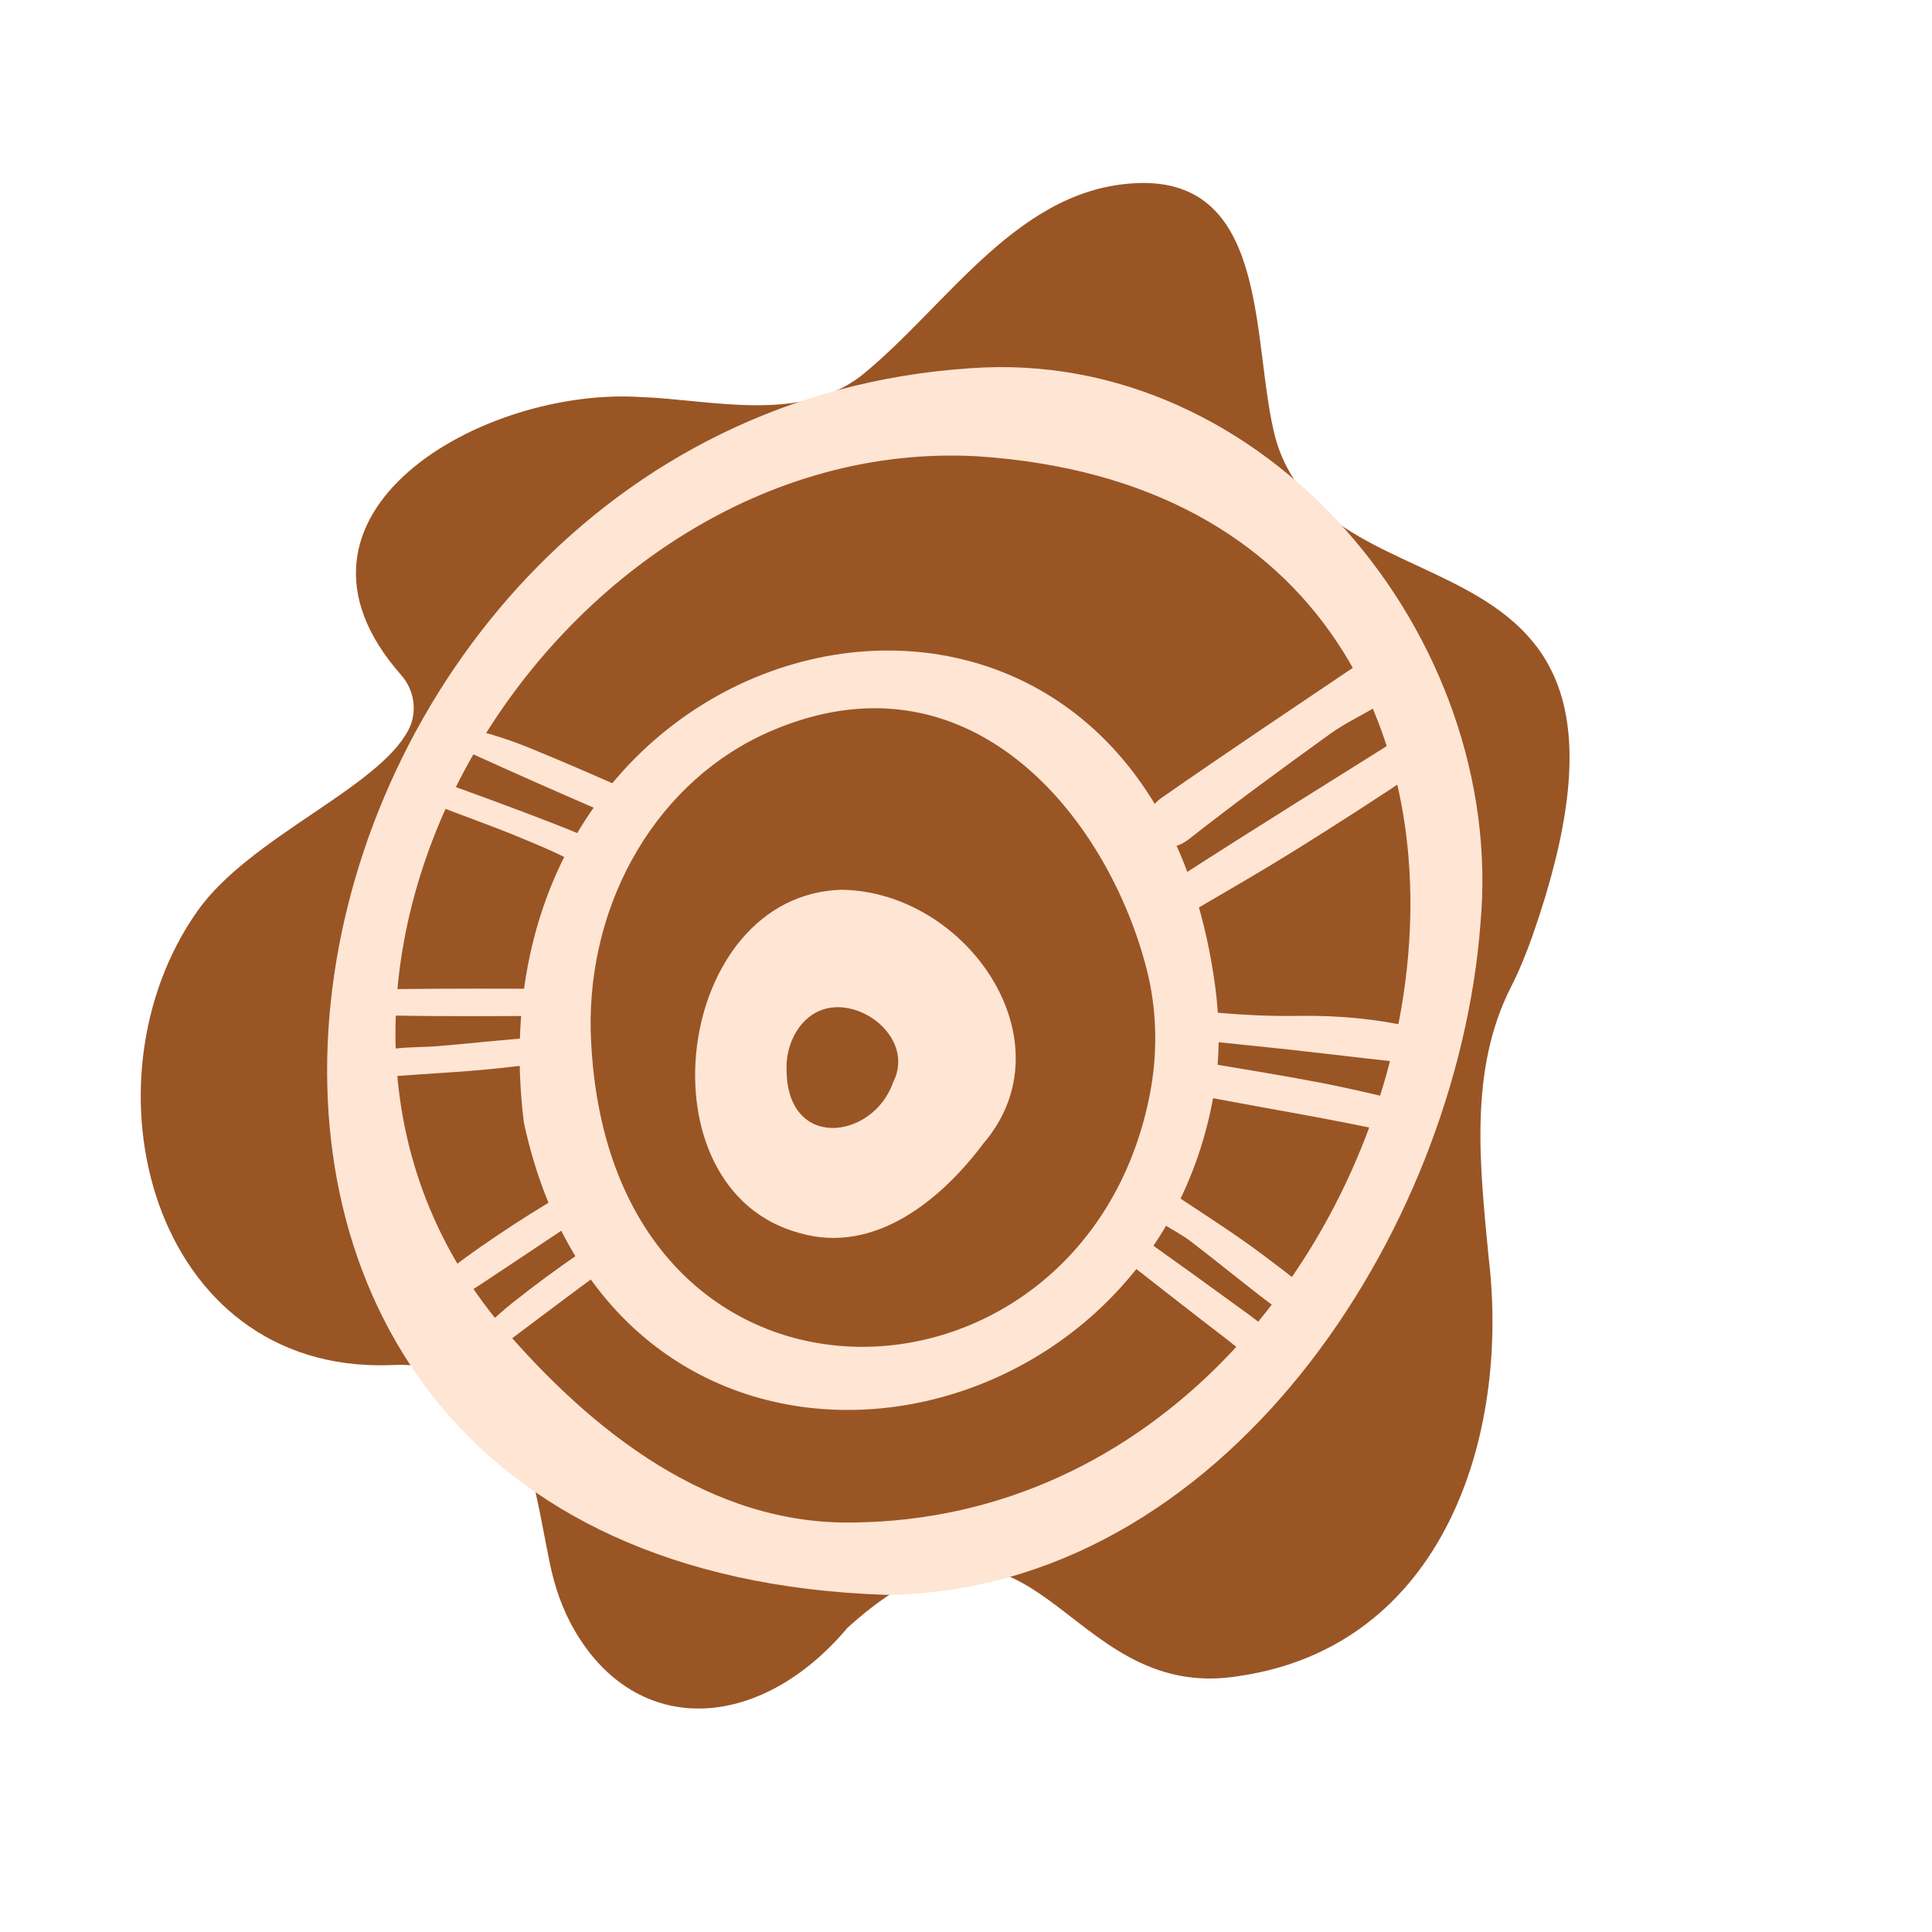 <svg xmlns="http://www.w3.org/2000/svg" id="Layer_8" viewBox="0 0 500 500"><defs><style>.cls-1{fill:#fee5d4;}.cls-2{fill:#9a5525;}</style></defs><path class="cls-2" d="m166.16,102.76c17.83.71,40.59,6.71,56.48-5.33,22.75-18.19,41.22-49.99,73.46-50.08,32.76.21,27.76,42.29,33.95,65.87,13.76,50.2,105.57,17.52,66.57,128.93-1.59,4.54-3.42,9.03-5.6,13.32-10.96,21.59-7.99,46.39-5.78,69.79,5.63,46.75-11.85,100.64-64.39,108.47-46.56,7.84-52.45-56.75-101.49-12.5-22.6,26.92-54.58,28.73-70.8.47-3.02-5.26-5.01-11.05-6.24-16.99-5.09-24.5-6.56-50.39-37.49-51.47-1.37-.05-2.77.01-4.14.06-61.57,1.89-80.7-73.61-49.55-117.59,13.52-19.09,46.72-31.71,54.57-46.82,2.4-4.62,1.55-10.29-1.9-14.2-36.77-41.71,21.26-74.81,62.36-71.91Z"></path><path class="cls-1" d="m293.58,219.61c.12-2.19-.33-4.03.38-5.08,1.99-2.94,4-6.21,6.82-8.17,16.5-11.5,33.24-22.67,49.91-33.92,1.88-1.27,3.79-3.13,5.9-.16,3.56,5.02,3.87,7.84.55,9.97-4.21,2.71-8.86,4.75-12.9,7.67-12.32,8.9-24.61,17.86-36.56,27.26-4.75,3.74-9.63,1.68-14.11,2.44Z"></path><path class="cls-1" d="m299.97,235.16c-.42-4.36,2.9-6.68,5.6-8.42,19.54-12.59,39.29-24.85,58.98-37.19,1.09-.68,2.3-1.15,3.45-1.73,4.74,4.15,4.69,7.77-.95,11.6-10.33,7.01-20.87,13.74-31.45,20.36-8.2,5.13-16.6,9.97-24.96,14.85-3.27,1.91-6.75,2.62-10.68.53Z"></path><path class="cls-1" d="m305.49,267.28c1.4-5.33,2.91-5.84,7.74-5.37,7.66.75,15.39,1.12,23.08,1,10.19-.15,20.2.79,30.11,3.11,1.37.32,2.96-.2,4.28.2,1.85.56,4.05,1.2,5.17,2.57,1.02,1.26,1.4,3.73.89,5.28-.33.99-2.84,1.85-4.31,1.75-6.58-.46-13.14-1.27-19.7-2-6.42-.71-12.84-1.51-19.26-2.21-7.85-.85-15.72-1.57-23.56-2.53-1.55-.19-3.01-1.2-4.45-1.82Z"></path><path class="cls-1" d="m309.99,274.7c10.39,1.78,20.82,3.41,31.16,5.39,8,1.53,15.9,3.43,23.8,5.31,1.47.35,3.23,1.17,3.93,2.23.97,1.46,1.61,3.43,1.29,5.01-.14.67-3.21,1.51-4.71,1.25-7.44-1.25-14.8-2.9-22.21-4.29-12.08-2.26-24.2-4.37-36.26-6.71-1.95-.38-4.44-1.22-5.34-2.54-1.67-2.42.92-4.69,5.52-5.2.9-.1,1.82-.01,2.73-.01.03-.15.06-.29.1-.44Z"></path><path class="cls-1" d="m338.92,343.33c-1.96-1.07-5.56-2.55-8.59-4.79-7.48-5.55-14.64-11.52-22.04-17.18-2.44-1.86-5.21-3.28-7.82-4.92-2.06-1.29-2.87-2.86-1.42-5.2,1.34-2.16,2.81-3.47,5.35-1.78,6.13,4.09,12.35,8.03,18.34,12.31,6.12,4.37,12.03,9.05,17.99,13.65,1.33,1.03,2.84,2.05,3.7,3.43,1.68,2.67.03,4.55-5.52,4.5Z"></path><path class="cls-1" d="m168.02,214.63c-4.62-1.76-8.58-3.09-12.41-4.75-11.34-4.91-22.66-9.88-33.9-15.02-1.42-.65-2.32-2.44-3.46-3.7,1.6-.78,3.43-2.5,4.77-2.18,4.81,1.16,9.56,2.77,14.16,4.64,8.82,3.59,17.53,7.43,26.26,11.25,2.31,1.01,4.63,2.11,3.07,5.53-.32.7.67,1.98,1.52,4.22Z"></path><path class="cls-1" d="m93.58,258.1c2.17-.73,4.34-2.07,6.52-2.1,15.6-.2,31.19-.16,46.79-.06,1.13,0,3.22,1.22,3.18,1.76-.1,1.48-.73,3.4-1.84,4.2-1.22.89-3.2.99-4.86,1-13.76.07-27.53.18-41.29-.07-2.83-.05-5.63-1.55-8.44-2.38-.02-.78-.05-1.57-.07-2.35Z"></path><path class="cls-1" d="m332.37,350.99c-7.31,2.88-11.04-1.46-15.11-4.56-8.12-6.2-16.14-12.54-24.21-18.81-1.85-1.43-3.53-2.78-1.71-5.46,1.63-2.41,3.55-2.34,5.59-.89,8.2,5.84,16.37,11.73,24.51,17.67,2.61,1.9,5.29,3.79,7.52,6.09,1.47,1.51,2.19,3.75,3.41,5.97Z"></path><path class="cls-1" d="m107.91,205.01c2.35-3.5,4.99-3.15,7.65-2.19,7.35,2.66,14.7,5.34,22.01,8.13,5.96,2.27,11.91,4.58,17.75,7.14,2.02.89,3.69,2.57,5.73,4.04-.22.37-.46.91-.81,1.37-3.59,4.8-3.54,4.36-8.87,1.17-5.47-3.27-11.46-5.72-17.37-8.16-7.1-2.94-14.39-5.43-21.53-8.29-1.59-.64-2.88-2-4.55-3.2Z"></path><path class="cls-1" d="m153.66,314.04c-1.12.36-2.4.5-3.35,1.13-11.28,7.44-22.46,15.05-33.82,22.37-1.77,1.14-4.78,3.6-6.28.85-.79-1.44.93-5.37,2.65-6.87,4.84-4.23,10.17-7.95,15.5-11.56,5.74-3.89,11.63-7.57,17.61-11.08,3.01-1.77,6.28.36,6.17,3.66.51.51,1.01,1.01,1.52,1.52Z"></path><path class="cls-1" d="m146.13,269.64c-2.58,7.07-8.37,5.78-12.84,6.34-10.54,1.33-21.19,1.77-31.79,2.57-.39.03-.88.15-1.16-.02-2.03-1.24-5.44-2.29-5.74-3.9-.66-3.52,3.4-2.58,5.18-2.91,4.58-.83,9.33-.63,14-1.02,8.5-.71,16.99-1.68,25.5-2.26,2.26-.15,4.58.76,6.86,1.18Z"></path><path class="cls-1" d="m159.48,320.24c2.36,2.92,2.05,4.56-.57,6.47-10.74,7.82-21.32,15.86-31.95,23.83-.52.39-.98,1.1-1.52,1.17-1.68.21-3.4.17-5.1.23.26-1.4.04-3.27.87-4.12,3.59-3.7,7.28-7.35,11.31-10.56,5.94-4.73,12.06-9.25,18.37-13.48,2.56-1.71,5.79-2.41,8.61-3.53Z"></path><path class="cls-1" d="m229.12,412.74C7.19,405.32,62.04,107.82,251.11,95.3c76.66-5.59,138.68,69.67,132.05,143.52-6.05,80.34-66.63,173.05-154.03,173.93Zm-8.34-18.72c155.64-1.64,212.48-264.14,32.15-275.93-109.43-6.1-197.55,136.92-122.86,225.39,23.13,26.91,53.73,51.21,90.71,50.54Z"></path><path class="cls-1" d="m314.42,281.39c-15.35,98.13-154.89,120.35-178.85,9.1-16.54-134.61,160.03-174.2,178.89-35.42,1.19,8.73,1.32,17.62-.04,26.32Zm-161.54-14.49c3.22,107.91,127.08,104.03,144.6,16.82,2.21-10.98,2.01-22.39-.81-33.23-10.25-39.45-45.92-83.34-97.16-61.29-29.09,12.52-47.38,43.6-46.64,77.7Z"></path><path class="cls-1" d="m217.82,230.27c32.47.47,59.29,39.32,36.66,65.69-10.89,14.53-28.05,28.71-47.38,23.2-42.16-11.11-32.79-87.62,10.72-88.9Zm-14.25,45.73c-.5,22.04,22.46,19.06,27.6,4.01,6.16-12.09-11.04-24.33-21.14-17.28-4.58,3.19-6.48,8.94-6.47,13.27Z"></path></svg>